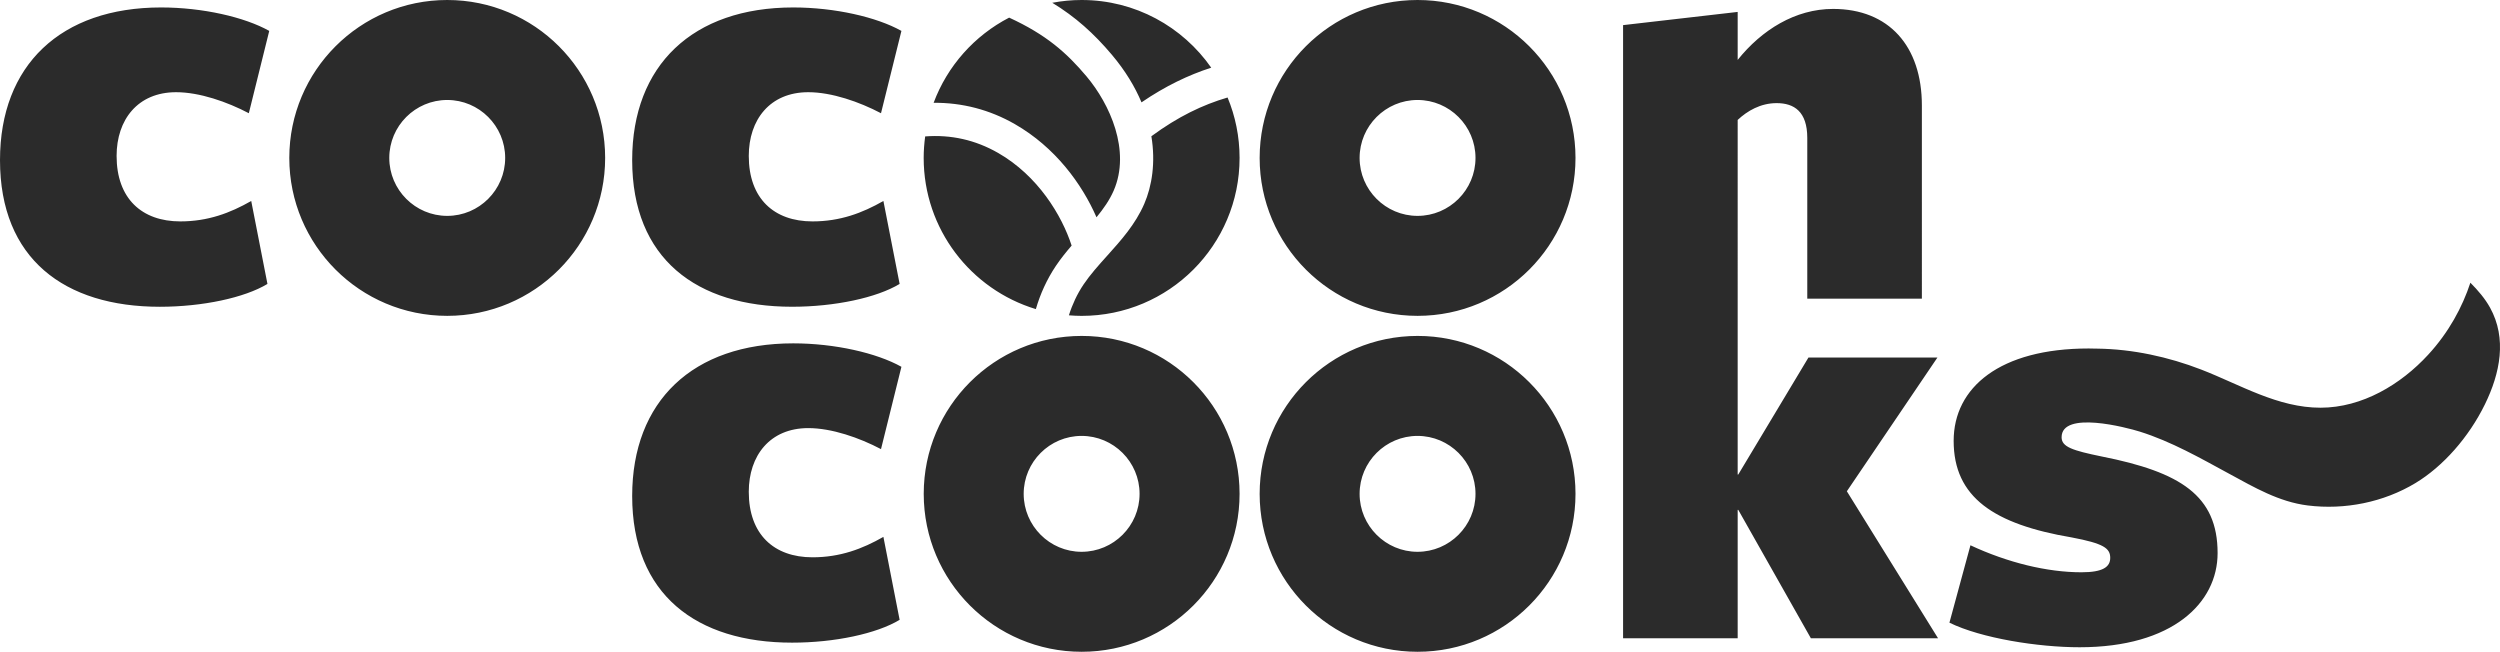 <?xml version="1.0" encoding="utf-8"?>
<!-- Generator: Adobe Illustrator 28.0.0, SVG Export Plug-In . SVG Version: 6.00 Build 0)  -->
<svg version="1.1" id="Layer_1" xmlns="http://www.w3.org/2000/svg" xmlns:xlink="http://www.w3.org/1999/xlink" x="0px" y="0px"
	 viewBox="0 0 1000 260.71" style="enable-background:new 0 0 1000 260.71;" xml:space="preserve">
<style type="text/css">
	.st0{fill:#2B2B2B;}
</style>
<path class="st0" d="M993.95,161.77c-6.46,13.18-16.76,24.82-27.79,31.47c-12.73,7.67-28.23,10.79-43.08,8.94
	c-11.52-1.44-21.39-7.24-31.36-12.65c-11.59-6.29-23.18-12.93-35.82-16.89c-5.19-1.63-31.26-8.51-31.26,2.27
	c0,3.85,4.33,5.28,16.08,7.69c31.44,6.23,46.32,15.59,46.32,38.63c0,19.92-18,37.67-55.19,37.67c-16.57,0-39.36-3.59-52.08-9.83
	l8.41-30.96c14.88,6.95,30.72,10.8,44.39,10.8c8.64,0,11.52-2.16,11.52-5.77c0-3.85-2.64-5.75-15.36-8.16
	c-31.19-5.28-47.27-16.08-47.27-38.63c0-21.36,18.47-36.96,53.99-36.96c1.07,0,2.18,0.02,3.3,0.06c0,0,0.16,0,0.16,0
	c14.08,0.17,28.46,3.29,41.62,8.39c15.5,6.01,30.58,15.28,47.75,15.24c16.58-0.04,32.01-9.25,42.97-21.18
	c8.25-8.93,13.71-19.09,16.9-28.82c3.11,3.13,5.86,6.35,7.87,9.98C1002.84,135.41,1000.07,149.28,993.95,161.77z M242.06,63.17
	c0,34.89-28.28,63.17-63.17,63.17s-63.17-28.28-63.17-63.17S144,0,178.89,0S242.06,28.28,242.06,63.17z M202.07,63.17
	c0-12.78-10.4-23.18-23.18-23.18c-12.78,0-23.18,10.4-23.18,23.18c0,12.78,10.4,23.18,23.18,23.18
	C191.67,86.35,202.07,75.95,202.07,63.17z M630.2,197.54c0,34.89-28.28,63.17-63.17,63.17c-34.89,0-63.17-28.28-63.17-63.17
	c0-34.89,28.28-63.17,63.17-63.17C601.91,134.36,630.2,162.65,630.2,197.54z M590.2,197.54c0-12.78-10.4-23.18-23.18-23.18
	c-12.78,0-23.18,10.4-23.18,23.18c0,12.78,10.4,23.18,23.18,23.18C579.8,220.71,590.2,210.32,590.2,197.54z M630.2,63.17
	c0,34.89-28.28,63.17-63.17,63.17c-34.89,0-63.17-28.28-63.17-63.17S532.13,0,567.02,0C601.91,0,630.2,28.28,630.2,63.17z
	 M590.2,63.17c0-12.78-10.4-23.18-23.18-23.18c-12.78,0-23.18,10.4-23.18,23.18c0,12.78,10.4,23.18,23.18,23.18
	C579.8,86.35,590.2,75.95,590.2,63.17z M495.83,197.54c0,34.89-28.28,63.17-63.17,63.17c-34.89,0-63.17-28.28-63.17-63.17
	c0-34.89,28.28-63.17,63.17-63.17C467.55,134.36,495.83,162.65,495.83,197.54z M455.83,197.54c0-12.78-10.4-23.18-23.18-23.18
	c-12.78,0-23.18,10.4-23.18,23.18c0,12.78,10.4,23.18,23.18,23.18C445.44,220.71,455.83,210.32,455.83,197.54z M738.74,196.51
	L774.98,143h-51.59l-28.08,46.8h-0.24V47.97c3.84-3.6,9.12-6.72,15.6-6.72c6.96,0,12.24,3.36,12.24,13.92v64.31h45.84V42.21
	c0-23.76-13.2-38.64-35.52-38.64c-15.12,0-28.56,8.4-38.16,20.4V4.77l-45.84,5.28v245.26h45.84v-51.36h0.24l29.04,51.36h50.87
	L738.74,196.51z M444.78,21.94c5.35,6.35,9.2,12.76,11.82,19c9.61-6.55,18.75-10.91,27.89-13.87C473.08,10.72,454.12,0,432.66,0
	c-4.02,0-7.94,0.39-11.75,1.11C430.09,6.71,437.51,13.31,444.78,21.94z M405.88,49.61c16.22,9.29,26.87,23.92,32.72,37.3
	c2.8-3.41,5.23-6.87,6.88-10.67c6.92-15.97-1.54-34.61-10.89-45.71c-7.96-9.45-16.11-16.67-30.93-23.48
	c-13.85,7.17-24.71,19.31-30.21,34.07C384.85,41.02,395.83,43.86,405.88,49.61z M460.55,54.5c1.73,10.47,0.25,19.91-2.85,27.05
	c-3.56,8.22-9.32,14.62-14.88,20.8c-3.47,3.86-6.75,7.51-9.41,11.46c-2.53,3.77-4.49,7.95-5.85,12.32c1.68,0.13,3.38,0.22,5.1,0.22
	c34.89,0,63.17-28.28,63.17-63.17c0-8.57-1.71-16.73-4.8-24.18C481.02,41.94,471.21,46.65,460.55,54.5z M422.34,106.37
	c1.94-2.89,4.1-5.56,6.31-8.13c-3.92-12.11-13.49-27.95-29.41-37.07c-9.08-5.2-18.85-7.39-29.17-6.6c-0.38,2.81-0.6,5.68-0.6,8.6
	c0,28.53,18.91,52.62,44.87,60.47C416.11,117.55,418.77,111.7,422.34,106.37z M106.98,113.57l-6.49-33.18
	c-8.41,4.81-17.31,8.17-28.37,8.17c-15.39,0-25.48-9.14-25.48-26.2c0-14.42,8.41-25.48,23.8-25.48c9.38,0,20.43,3.85,29.09,8.41
	l8.17-32.93c-9.86-5.53-26.68-9.38-43.27-9.38C24.28,2.99,0,26.07,0,64.05c0,39.42,25.72,58.66,63.95,58.66
	C81.01,122.7,97.84,119.1,106.98,113.57z M359.85,113.57l-6.49-33.18c-8.41,4.81-17.31,8.17-28.37,8.17
	c-15.39,0-25.48-9.14-25.48-26.2c0-14.42,8.41-25.48,23.8-25.48c9.38,0,20.43,3.85,29.09,8.41l8.17-32.93
	c-9.86-5.53-26.68-9.38-43.27-9.38c-40.15,0-64.43,23.08-64.43,61.06c0,39.42,25.72,58.66,63.95,58.66
	C333.88,122.7,350.71,119.1,359.85,113.57z M359.85,247.93l-6.49-33.18c-8.41,4.81-17.31,8.17-28.37,8.17
	c-15.39,0-25.48-9.14-25.48-26.2c0-14.42,8.41-25.48,23.8-25.48c9.38,0,20.43,3.85,29.09,8.41l8.17-32.93
	c-9.86-5.53-26.68-9.38-43.27-9.38c-40.15,0-64.43,23.08-64.43,61.06c0,39.42,25.72,58.66,63.95,58.66
	C333.88,257.07,350.71,253.46,359.85,247.93z"/>
</svg>
